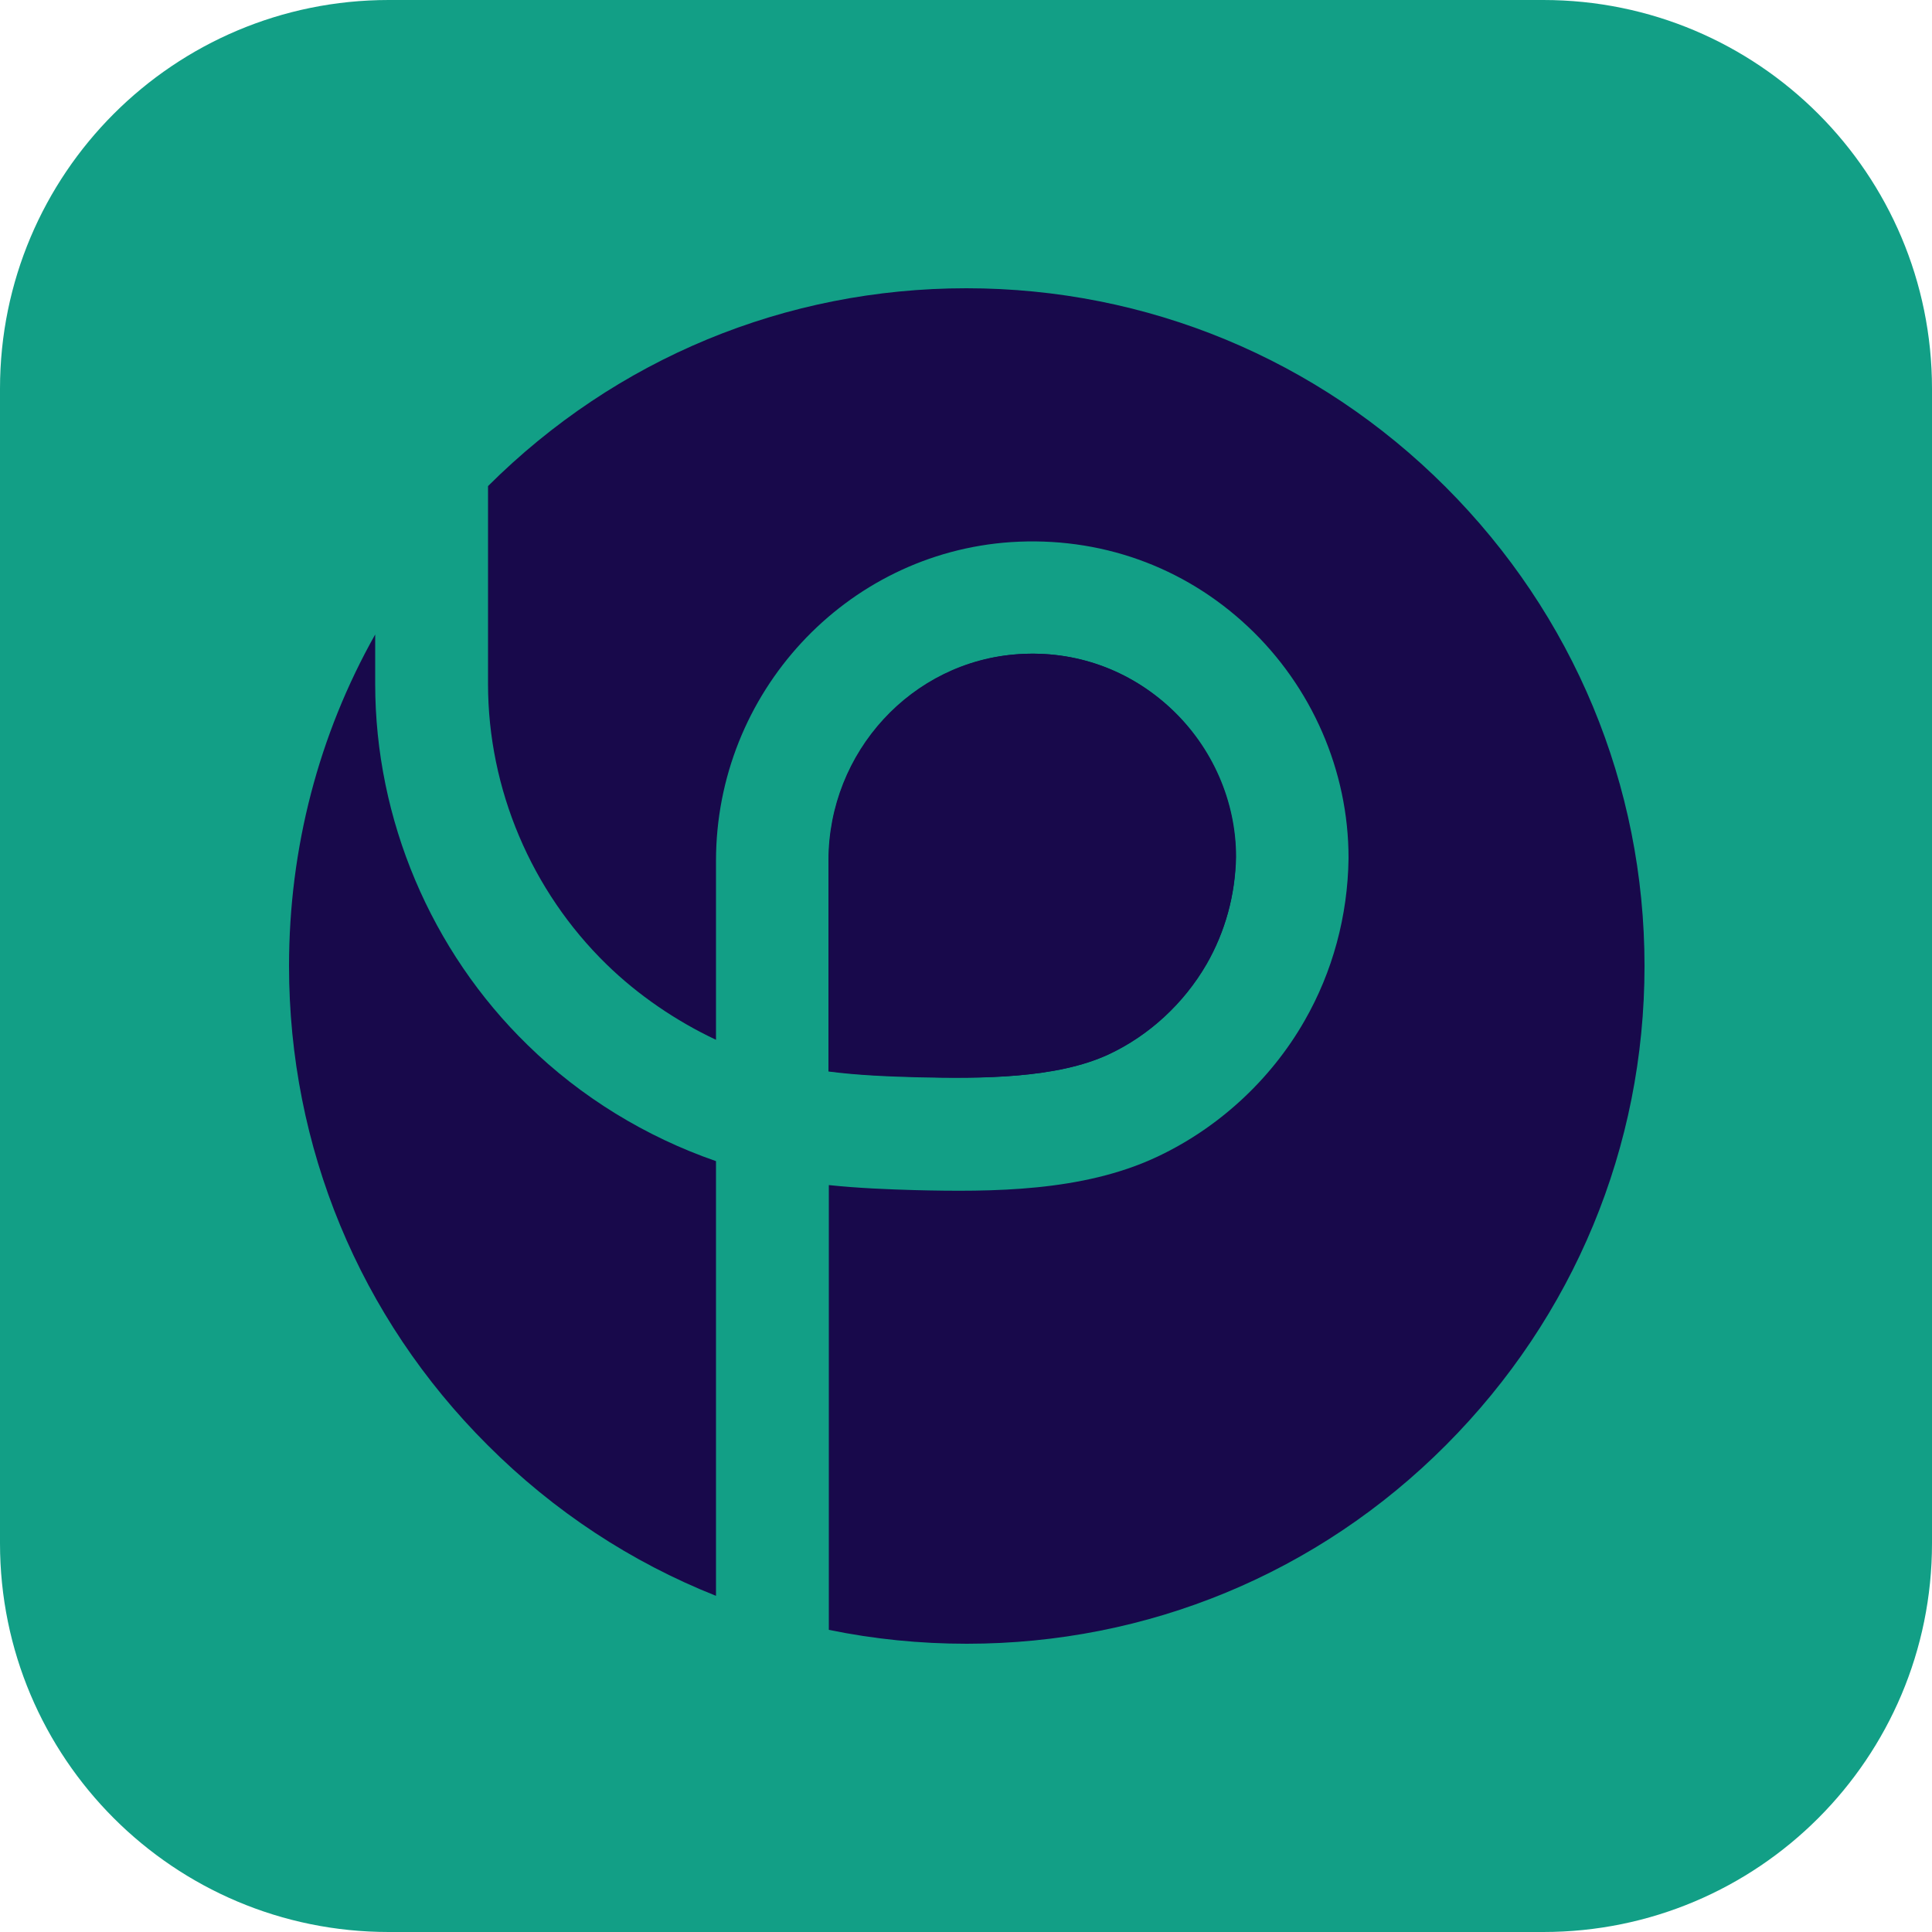<?xml version="1.0" encoding="utf-8"?>
<!-- Generator: Adobe Adobe Illustrator 24.2.0, SVG Export Plug-In . SVG Version: 6.00 Build 0)  -->
<svg version="1.1" id="Layer_1" xmlns="http://www.w3.org/2000/svg" xmlns:xlink="http://www.w3.org/1999/xlink" x="0px" y="0px"
	 width="500px" height="500px" viewBox="0 0 500 500" style="enable-background:new 0 0 500 500;" xml:space="preserve">
<style type="text/css">
	.st0{fill:#129F86;}
	.st1{fill:#18094B;}
</style>
<path class="st0" d="M100.6,0h298.8C455,0,500,45,500,100.6v298.8C500,455,455,500,399.4,500H100.6C45,500,0,455,0,399.4V100.6
	C0,45,45,0,100.6,0z"/>
<g>
	<path class="st1" d="M136.6,270.5C111.5,246.1,97.1,212,97.1,177v-12.8c-14.6,25.9-22.3,55.3-22.3,85.8c0,46.8,18.2,90.9,51.4,124
		c17.2,17.2,37.2,30.3,59.1,39V300.5C167.1,294.2,150.3,283.9,136.6,270.5L136.6,270.5z"/>
	<path class="st1" d="M286.9,272.9c10.5-4.9,19.5-13.2,25.4-23.4c4.8-8.4,7.4-18,7.6-27.7c0-14.4-6.1-28.4-16.8-38.4
		c-10.8-10.1-24.8-15.1-39.5-14.1c-27.5,1.9-49.1,25.3-49.1,53.4v54.5c7.8,1,15.7,1.3,22.9,1.5C254.3,279.2,273.5,279.1,286.9,272.9
		L286.9,272.9z"/>
	<path class="st1" d="M374.1,126c-33.1-33.1-77.2-51.4-124-51.4s-90.7,18.2-123.8,51.2V177c0,27.2,11.2,53.6,30.7,72.6
		c8.1,7.9,17.9,14.6,28.3,19.5v-46.3c0-43.4,33.5-79.6,76.3-82.5c22.9-1.5,44.7,6.2,61.4,21.9c16.5,15.5,26,37.3,26,59.8v0.2
		c-0.2,14.8-4.1,29.3-11.4,42c-8.8,15.4-22.5,27.9-38.4,35.3c-19.1,8.9-42.3,9-62.5,8.5c-7-0.2-14.5-0.5-22.2-1.3v115.1
		c11.6,2.4,23.6,3.6,35.7,3.6c46.8,0,90.9-18.2,124-51.4s51.4-77.2,51.4-124S407.2,159.1,374.1,126L374.1,126z"/>
	<path class="st1" d="M214.4,222.7c0-28.1,21.6-51.6,49.1-53.4c14.7-1,28.7,4,39.5,14.1c10.6,10,16.8,23.9,16.8,38.4
		c-0.1,9.8-2.7,19.3-7.6,27.7c-5.9,10.2-14.9,18.5-25.4,23.4c-13.4,6.2-32.6,6.3-49.5,5.9c-7.3-0.2-15.2-0.5-22.9-1.5L214.4,222.7
		L214.4,222.7z"/>
</g>
</svg>
